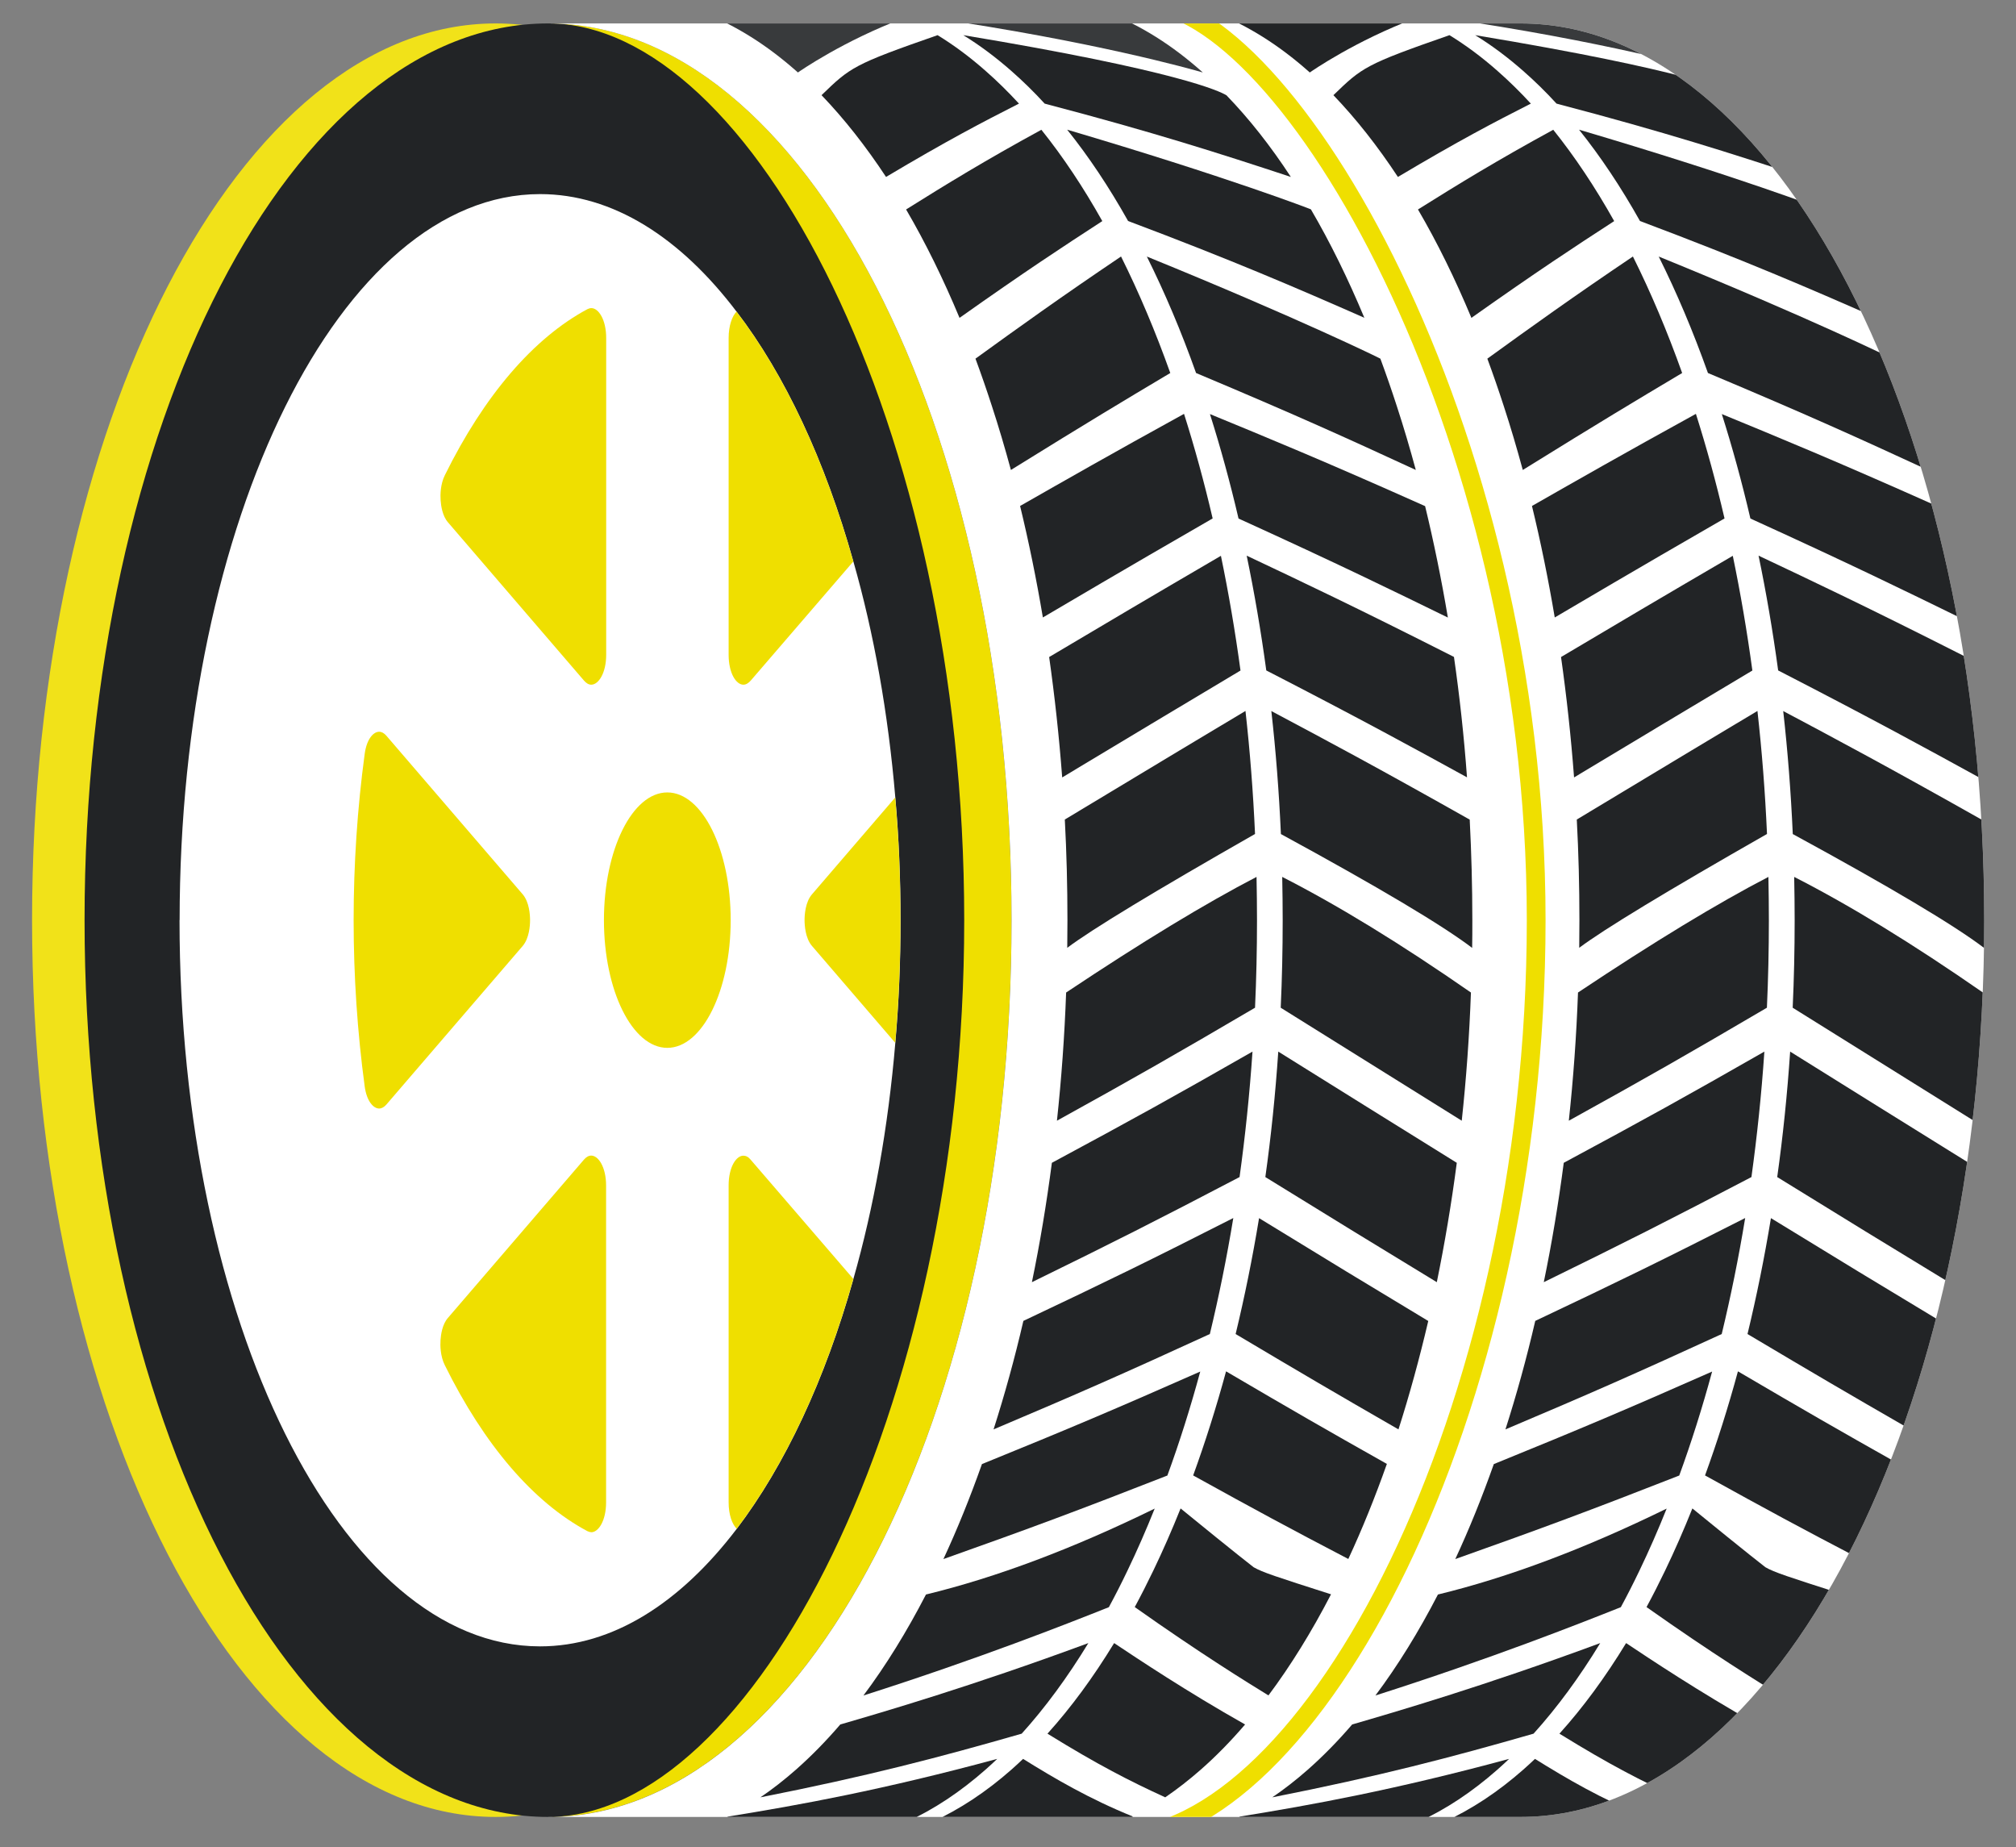 <?xml version="1.0" encoding="UTF-8"?>
<svg id="Ebene_1" data-name="Ebene 1" xmlns="http://www.w3.org/2000/svg" xmlns:xlink="http://www.w3.org/1999/xlink" viewBox="0 0 215.04 197">
  <rect x="0" y="0" width="215.04" height="197" fill="#808080" stroke="none"/>
  <defs>
    <style>
      .cls-1 {
        fill: #fff;
      }

      .cls-2 {
        fill: #222426;
      }

      .cls-3 {
        fill: #383a3c;
      }

      .cls-4 {
        fill: #f1e219;
      }

      .cls-5 {
        stroke: #efdf00;
        stroke-linecap: round;
        stroke-linejoin: round;
        stroke-width: 2px;
      }

      .cls-5, .cls-6 {
        fill: none;
      }

      .cls-7 {
        clip-path: url(#clippath);
      }

      .cls-8 {
        fill: #efdf00;
      }
    </style>
    <clipPath id="clippath">
      <path class="cls-6" d="M58.46,193.77h103.75c27.28,0,49.44-42.81,49.44-95.65S189.49,2.5,162.21,2.5H58.46c27.31,0,49.44,42.81,49.44,95.63s-22.13,95.65-49.44,95.65Z"/>
    </clipPath>
  </defs>
  <path class="cls-4" d="M3.42,98.12c0,52.84,22.13,95.65,49.44,95.65,27.31,0,49.44-42.81,49.44-95.65S80.17,2.5,52.86,2.5c-27.31,0-49.44,42.81-49.44,95.63Z"/>
  <path class="cls-2" d="M9.02,98.12c0,52.84,22.13,95.65,49.44,95.65,27.31,0,49.44-42.81,49.44-95.65S85.77,2.5,58.46,2.5c-27.31,0-49.44,42.81-49.44,95.63Z"/>
  <path class="cls-8" d="M102.85,98.12c0-52.81-22.67-95.63-44.39-95.63,27.31,0,49.44,42.81,49.44,95.63,0,52.84-22.13,95.65-49.44,95.65,21.71,0,44.39-42.81,44.39-95.65Z"/>
  <path class="cls-1" d="M19.15,98.12c0,42.79,17.21,77.46,38.45,77.46,7.74,0,14.95-4.61,20.99-12.54,5.13-6.76,9.42-15.88,12.44-26.63v-.02c2.18-7.66,3.71-16.16,4.47-25.17,.38-4.26,.56-8.63,.56-13.09s-.18-8.83-.56-13.07c-.76-9.01-2.28-17.51-4.47-25.17-3.02-10.77-7.31-19.92-12.46-26.65-6.01-7.93-13.22-12.54-20.96-12.54-21.24,0-38.45,34.67-38.45,77.43Z"/>
  <g>
    <g>
      <path class="cls-8" d="M85.82,98.12c0,.55,.08,1.94,.79,2.76l8.88,10.33c.38-4.26,.56-8.63,.56-13.09s-.18-8.83-.56-13.07l-8.88,10.33c-.71,.82-.79,2.19-.79,2.74Z"/>
      <path class="cls-8" d="M77.72,36.06v33.76c0,1.99,.81,3.2,1.57,3.2,.28,0,.53-.15,.79-.44l10.94-12.7c-3.02-10.77-7.31-19.92-12.46-26.65-.46,.49-.84,1.48-.84,2.83Z"/>
      <path class="cls-8" d="M63.07,73.02c.76,0,1.59-1.22,1.59-3.19V36.05c0-1.97-.82-3.19-1.58-3.19-.14,0-.28,.04-.42,.11-5.75,3.08-11.01,9.2-15.21,17.71-.48,.97-.49,2.1-.45,2.68,.04,.58,.19,1.66,.78,2.34l14.51,16.88c.25,.29,.51,.44,.78,.44Z"/>
      <path class="cls-8" d="M40.44,118.22c.27,0,.54-.15,.78-.43l14.53-16.9c.71-.83,.79-2.2,.79-2.76s-.08-1.93-.79-2.76l-14.53-16.9c-.25-.29-.51-.43-.78-.43-.59,0-1.32,.74-1.54,2.36-.78,5.78-1.18,11.75-1.18,17.73s.4,11.95,1.18,17.73c.22,1.62,.95,2.36,1.54,2.36Z"/>
      <path class="cls-8" d="M77.72,126.43v33.78c0,1.35,.38,2.34,.86,2.83,5.13-6.76,9.42-15.88,12.44-26.63v-.02s-10.94-12.7-10.94-12.7c-.25-.31-.51-.44-.79-.44-.76,0-1.57,1.21-1.57,3.18Z"/>
      <path class="cls-8" d="M63.07,163.41c.76,0,1.58-1.22,1.58-3.19v-33.78c0-1.97-.82-3.2-1.59-3.2-.27,0-.53,.15-.78,.44l-14.51,16.88c-.59,.68-.74,1.76-.78,2.34-.04,.58-.03,1.71,.45,2.68,4.2,8.51,9.46,14.64,15.21,17.71,.14,.07,.28,.11,.42,.11Z"/>
    </g>
    <path class="cls-8" d="M64.42,98.13c0,7.52,3.03,13.62,6.76,13.62s6.76-6.1,6.76-13.62-3.03-13.62-6.76-13.62-6.76,6.1-6.76,13.62Z"/>
  </g>
  <path class="cls-1" d="M58.46,193.77h103.75c27.28,0,49.44-42.81,49.44-95.65S189.49,2.5,162.21,2.5H58.46c27.31,0,49.44,42.81,49.44,95.63s-22.13,95.65-49.44,95.65Z"/>
  <g class="cls-7">
    <path class="cls-5" d="M118.93,195.99c20.75,0,44.93-45.03,44.93-97.85,0-52.82-26.87-97.85-42.03-97.85"/>
    <g>
      <path class="cls-8" d="M98.15-.35c5.22,.03,8.93,.09,16.47,.61-1.76-.4-3.55-.61-5.37-.61h-11.1"/>
      <path class="cls-8" d="M66.07-.35c1.82,0,3.61,.21,5.37,.61,2.1-.4,3.37-.58,5.74-.61h-11.1"/>
      <path class="cls-3" d="M89.04-.35c3.51,0,6.93,.78,10.22,2.24,17.28,2.5,27.88,5.5,29.04,5.84-.06-.06-.13-.11-.19-.17-3.1-2.74-6.4-4.83-9.84-6.17C107.82,.16,100.53-.29,90.4-.35h-1.36"/>
      <path class="cls-3" d="M84.93-.35c-3.52,.07-6.1,.52-9.85,1.74,3.44,1.34,6.73,3.43,9.84,6.17,.06,.06,.13,.11,.19,.17,.2-.14,4.86-3.39,11.4-5.84-3.28-1.46-6.71-2.24-10.22-2.24h-1.36"/>
      <path class="cls-2" d="M130.81,10.15c2.43,2.51,4.73,5.43,6.88,8.72-7.54-2.49-14.72-4.79-26.26-7.82-1.15-1.26-2.34-2.42-3.55-3.48-1.66-1.46-3.37-2.74-5.13-3.82,22.95,3.81,27.39,6,28.05,6.4"/>
      <path class="cls-2" d="M100.01,3.75c1.76,1.08,3.47,2.35,5.13,3.82,1.21,1.06,2.4,2.23,3.55,3.48-3.92,1.99-7.68,3.95-14.18,7.82-2.16-3.28-4.46-6.2-6.88-8.72,3.06-2.96,3.38-3.27,12.38-6.4"/>
      <path class="cls-2" d="M139.83,22.33c2.06,3.52,3.96,7.39,5.7,11.56-7.23-3.18-14.11-6.15-25.2-10.32-2.02-3.6-4.19-6.86-6.5-9.74,17.14,5.06,25.99,8.48,26.01,8.5"/>
      <path class="cls-2" d="M111.08,13.84c2.31,2.88,4.48,6.14,6.5,9.74-4.3,2.79-8.16,5.32-15.23,10.32-1.74-4.17-3.64-8.04-5.7-11.56,4.31-2.7,8.38-5.2,14.43-8.5"/>
      <path class="cls-2" d="M147.24,38.25c.61,1.65,1.2,3.35,1.76,5.08,.72,2.2,1.39,4.47,2.02,6.79-7.43-3.43-12.71-5.83-23.44-10.34-1.58-4.44-3.34-8.59-5.25-12.42,16.31,6.64,24.9,10.87,24.91,10.89"/>
      <path class="cls-2" d="M119.58,27.36c1.91,3.83,3.67,7.99,5.25,12.42-5.14,3.06-8.71,5.2-17,10.34-.63-2.32-1.3-4.59-2.02-6.79-.56-1.73-1.15-3.43-1.76-5.08,4.7-3.4,9.11-6.57,15.52-10.89"/>
      <path class="cls-2" d="M152.01,53.97c.93,3.83,1.74,7.8,2.43,11.89-5.75-2.81-11.69-5.72-22.33-10.56-.9-3.86-1.92-7.58-3.05-11.14,5.93,2.44,12.06,4.95,22.96,9.82"/>
      <path class="cls-2" d="M126.3,44.15c1.13,3.56,2.15,7.28,3.05,11.14-3.14,1.81-8.97,5.17-18.11,10.56-.69-4.09-1.5-8.06-2.43-11.89,4.91-2.8,9.54-5.45,17.48-9.82"/>
      <path class="cls-2" d="M155.09,70.06c.6,4.17,1.07,8.46,1.39,12.84-5.5-3.02-11.19-6.14-21.41-11.4-.57-4.2-1.27-8.29-2.09-12.24,5.72,2.7,11.63,5.49,22.11,10.8"/>
      <path class="cls-2" d="M130.23,59.27c.82,3.95,1.52,8.04,2.09,12.24-6.35,3.79-12.69,7.59-19.02,11.4-.33-4.38-.8-8.67-1.39-12.84,6.59-3.91,10.23-6.07,18.33-10.8"/>
      <path class="cls-2" d="M156.77,87.41c.18,3.53,.28,7.11,.28,10.74,0,.98,0,1.96-.02,2.94q-4.8-3.65-20.4-12.14c-.2-4.47-.54-8.85-1.02-13.12,5.73,3.05,11.15,5.93,21.16,11.58"/>
      <path class="cls-2" d="M132.85,75.82c.48,4.27,.82,8.65,1.02,13.12q-16.06,9.16-20.03,12.14c.01-.98,.02-1.96,.02-2.94,0-3.63-.09-7.21-.28-10.74,11.18-6.74,14.89-8.96,19.27-11.58"/>
      <path class="cls-2" d="M156.9,105.85c-.17,4.65-.5,9.22-.98,13.67-6.44-4.01-12.87-8.03-19.31-12.05,.14-3.07,.21-6.18,.21-9.33,0-1.55-.02-3.09-.05-4.62q8.96,4.57,20.13,12.33"/>
      <path class="cls-2" d="M134.03,93.52c.03,1.53,.05,3.07,.05,4.62,0,3.15-.07,6.26-.21,9.33-8.43,4.95-12.77,7.43-21.13,12.05,.48-4.45,.81-9.02,.98-13.67q12.15-8.1,20.31-12.33"/>
      <path class="cls-2" d="M155.39,124.01c-.57,4.37-1.29,8.62-2.13,12.73-6.68-4.06-10.79-6.58-18.29-11.21,.61-4.34,1.07-8.81,1.38-13.38,6.34,3.96,12.68,7.91,19.04,11.86"/>
      <path class="cls-2" d="M133.6,112.15c-.31,4.57-.78,9.03-1.38,13.38-8.85,4.63-13.4,6.93-22.15,11.21,.85-4.11,1.56-8.36,2.13-12.73,8.72-4.69,12.92-7.01,21.4-11.86"/>
      <path class="cls-2" d="M152.35,140.87c-.94,4.01-2,7.88-3.18,11.57-6.76-3.89-10.17-5.89-17.37-10.17,.96-3.97,1.8-8.1,2.5-12.36,7.73,4.74,11.27,6.89,18.05,10.97"/>
      <path class="cls-2" d="M131.55,129.91c-.7,4.26-1.54,8.38-2.5,12.36-9.22,4.23-13.96,6.32-23.07,10.17,1.18-3.69,2.25-7.55,3.18-11.57,9.01-4.26,13.61-6.51,22.39-10.97"/>
      <path class="cls-2" d="M147.93,156.13c-1.26,3.56-2.63,6.95-4.11,10.13-6.51-3.4-9.75-5.15-16.55-8.91,1.28-3.52,2.46-7.23,3.51-11.1,7.21,4.23,10.58,6.17,17.15,9.87"/>
      <path class="cls-2" d="M128.03,146.26c-1.05,3.87-2.22,7.57-3.51,11.1-9.56,3.74-14.47,5.57-23.89,8.91,1.48-3.18,2.85-6.57,4.11-10.13,9.35-3.8,14.14-5.83,23.29-9.87"/>
      <path class="cls-2" d="M141.97,170.04c-2.06,3.98-4.29,7.59-6.67,10.77-2.32-1.43-7.14-4.39-14.26-9.42,.68-1.26,1.34-2.56,1.98-3.89,1.02-2.12,1.99-4.33,2.91-6.63,5.93,4.84,7.79,6.27,7.79,6.27,.96,.55,2.36,1,8.26,2.89"/>
      <path class="cls-2" d="M123.17,160.88c-.92,2.3-1.89,4.51-2.91,6.63-.64,1.34-1.3,2.63-1.98,3.89-4.48,1.78-13.8,5.47-26.18,9.42,2.39-3.19,4.62-6.8,6.67-10.77q11.25-2.73,24.39-9.16"/>
      <path class="cls-2" d="M132.81,183.91c-1.52,1.77-3.09,3.38-4.72,4.81-1.24,1.09-2.51,2.08-3.8,2.96-3.75-1.72-7.16-3.45-12.56-6.79,2.52-2.79,4.9-6.03,7.11-9.66,2.51,1.67,7.73,5.16,13.97,8.68"/>
      <path class="cls-2" d="M116.09,175.23c-2.21,3.63-4.59,6.87-7.11,9.66-8.79,2.53-16.51,4.55-27.87,6.79,1.3-.88,2.56-1.87,3.8-2.96,1.62-1.43,3.2-3.04,4.72-4.81,4.54-1.32,13.99-4.07,26.46-8.68"/>
      <path class="cls-2" d="M120.84,193.73c-3.45,1.76-7.06,2.76-10.78,2.88-3.12-.16-6.13-.61-10.64-2.3,2.94-1.34,5.78-3.22,8.47-5.59,.42-.37,.83-.75,1.24-1.14,3.34,2.08,7.07,4.27,11.72,6.15"/>
      <path class="cls-2" d="M106.37,187.58c-.41,.39-.82,.77-1.24,1.14-2.69,2.37-5.52,4.26-8.47,5.59-9.21,1.26-17.8,2.13-29.79,2.3,3.72-.13,7.33-1.12,10.78-2.88,7.7-1.24,16.51-2.85,28.72-6.15"/>
    </g>
    <g>
      <path class="cls-8" d="M152.75-.35c5.22,.03,8.93,.09,16.47,.61-1.76-.4-3.55-.61-5.37-.61h-11.1"/>
      <path class="cls-8" d="M120.67-.35c1.82,0,3.61,.21,5.37,.61,2.1-.4,3.37-.58,5.74-.61h-11.1"/>
      <path class="cls-3" d="M143.64-.35c3.51,0,6.93,.78,10.22,2.24,17.28,2.5,27.88,5.5,29.04,5.84-.06-.06-.13-.11-.19-.17-3.1-2.74-6.4-4.83-9.84-6.17-10.44-1.23-17.73-1.68-27.87-1.74h-1.36"/>
      <path class="cls-2" d="M139.53-.35c-3.52,.07-6.1,.52-9.85,1.74,3.44,1.34,6.73,3.43,9.84,6.17,.06,.06,.13,.11,.19,.17,.2-.14,4.86-3.39,11.4-5.84-3.28-1.46-6.71-2.24-10.22-2.24h-1.36"/>
      <path class="cls-2" d="M185.41,10.15c2.43,2.51,4.73,5.43,6.88,8.72-7.54-2.49-14.72-4.79-26.26-7.82-1.15-1.26-2.34-2.42-3.55-3.48-1.66-1.46-3.37-2.74-5.13-3.82,22.95,3.81,27.39,6,28.05,6.4"/>
      <path class="cls-2" d="M154.61,3.75c1.76,1.08,3.47,2.35,5.13,3.82,1.21,1.06,2.4,2.23,3.55,3.48-3.92,1.99-7.68,3.95-14.18,7.82-2.16-3.28-4.46-6.2-6.88-8.72,3.06-2.96,3.38-3.27,12.38-6.4"/>
      <path class="cls-2" d="M194.43,22.33c2.06,3.52,3.96,7.39,5.7,11.56-7.23-3.18-14.11-6.15-25.2-10.32-2.02-3.6-4.19-6.86-6.5-9.74,17.14,5.06,25.99,8.48,26.01,8.5"/>
      <path class="cls-2" d="M165.68,13.84c2.31,2.88,4.48,6.14,6.5,9.74-4.3,2.79-8.16,5.32-15.23,10.32-1.74-4.17-3.64-8.04-5.7-11.56,4.31-2.7,8.38-5.2,14.43-8.5"/>
      <path class="cls-2" d="M201.84,38.25c.61,1.65,1.2,3.35,1.76,5.08,.72,2.2,1.39,4.47,2.02,6.79-7.43-3.43-12.71-5.83-23.44-10.34-1.58-4.44-3.34-8.59-5.25-12.42,16.31,6.64,24.9,10.87,24.91,10.89"/>
      <path class="cls-2" d="M174.18,27.36c1.91,3.83,3.67,7.99,5.25,12.42-5.14,3.06-8.71,5.2-17,10.34-.63-2.32-1.3-4.59-2.02-6.79-.56-1.73-1.15-3.43-1.76-5.08,4.7-3.4,9.11-6.57,15.52-10.89"/>
      <path class="cls-2" d="M206.61,53.97c.93,3.83,1.74,7.8,2.43,11.89-5.75-2.81-11.69-5.72-22.33-10.56-.9-3.86-1.92-7.58-3.05-11.14,5.93,2.44,12.06,4.95,22.96,9.82"/>
      <path class="cls-2" d="M180.9,44.15c1.13,3.56,2.15,7.28,3.05,11.14-3.14,1.81-8.97,5.17-18.11,10.56-.69-4.09-1.5-8.06-2.43-11.89,4.91-2.8,9.54-5.45,17.48-9.82"/>
      <path class="cls-2" d="M209.69,70.06c.6,4.17,1.07,8.46,1.39,12.84-5.5-3.02-11.19-6.14-21.41-11.4-.57-4.2-1.27-8.29-2.09-12.24,5.72,2.7,11.63,5.49,22.11,10.8"/>
      <path class="cls-2" d="M184.83,59.27c.82,3.95,1.52,8.04,2.09,12.24-6.35,3.79-12.69,7.59-19.02,11.4-.33-4.38-.8-8.67-1.39-12.84,6.59-3.91,10.23-6.07,18.33-10.8"/>
      <path class="cls-2" d="M211.37,87.41c.18,3.53,.28,7.11,.28,10.74,0,.98,0,1.96-.02,2.94q-4.8-3.65-20.4-12.14c-.2-4.47-.54-8.85-1.02-13.12,5.73,3.05,11.15,5.93,21.16,11.58"/>
      <path class="cls-2" d="M187.46,75.82c.48,4.27,.82,8.65,1.02,13.12q-16.06,9.16-20.03,12.14c.01-.98,.02-1.96,.02-2.94,0-3.63-.09-7.21-.28-10.74,11.18-6.74,14.89-8.96,19.27-11.58"/>
      <path class="cls-2" d="M211.51,105.85c-.17,4.65-.5,9.22-.98,13.67-6.44-4.01-12.87-8.03-19.31-12.05,.14-3.07,.21-6.18,.21-9.33,0-1.55-.02-3.09-.05-4.62q8.96,4.57,20.13,12.33"/>
      <path class="cls-2" d="M188.63,93.52c.03,1.53,.05,3.07,.05,4.62,0,3.15-.07,6.26-.21,9.33-8.43,4.95-12.77,7.43-21.13,12.05,.48-4.45,.81-9.02,.98-13.67q12.15-8.1,20.31-12.33"/>
      <path class="cls-2" d="M209.99,124.01c-.57,4.37-1.29,8.62-2.13,12.73-6.68-4.06-10.79-6.58-18.29-11.21,.61-4.34,1.07-8.81,1.38-13.38,6.34,3.96,12.68,7.91,19.04,11.86"/>
      <path class="cls-2" d="M188.2,112.15c-.31,4.57-.78,9.03-1.38,13.38-8.85,4.63-13.4,6.93-22.15,11.21,.85-4.11,1.56-8.36,2.13-12.73,8.72-4.69,12.92-7.01,21.4-11.86"/>
      <path class="cls-2" d="M206.95,140.87c-.94,4.01-2,7.88-3.18,11.57-6.76-3.89-10.17-5.89-17.37-10.17,.96-3.97,1.8-8.1,2.5-12.36,7.73,4.74,11.27,6.89,18.05,10.97"/>
      <path class="cls-2" d="M186.15,129.91c-.7,4.26-1.54,8.38-2.5,12.36-9.22,4.23-13.96,6.32-23.07,10.17,1.18-3.69,2.25-7.55,3.18-11.57,9.01-4.26,13.61-6.51,22.39-10.97"/>
      <path class="cls-2" d="M202.53,156.13c-1.26,3.56-2.63,6.95-4.11,10.13-6.51-3.4-9.75-5.15-16.55-8.91,1.28-3.52,2.46-7.23,3.51-11.1,7.21,4.23,10.58,6.17,17.15,9.87"/>
      <path class="cls-2" d="M182.63,146.26c-1.05,3.87-2.22,7.57-3.51,11.1-9.56,3.74-14.47,5.57-23.89,8.91,1.48-3.18,2.85-6.57,4.11-10.13,9.35-3.8,14.14-5.83,23.29-9.87"/>
      <path class="cls-2" d="M196.57,170.04c-2.06,3.98-4.29,7.59-6.68,10.77-2.32-1.43-7.14-4.39-14.26-9.42,.68-1.26,1.34-2.56,1.98-3.89,1.02-2.12,1.99-4.33,2.91-6.63,5.93,4.84,7.79,6.27,7.79,6.27,.96,.55,2.36,1,8.26,2.89"/>
      <path class="cls-2" d="M177.78,160.88c-.92,2.3-1.89,4.51-2.91,6.63-.64,1.34-1.3,2.63-1.98,3.89-4.48,1.78-13.8,5.47-26.18,9.42,2.39-3.19,4.62-6.8,6.67-10.77q11.25-2.73,24.39-9.16"/>
      <path class="cls-2" d="M187.42,183.91c-1.52,1.77-3.09,3.38-4.72,4.81-1.24,1.09-2.51,2.08-3.8,2.96-3.75-1.72-7.16-3.45-12.56-6.79,2.52-2.79,4.9-6.03,7.11-9.66,2.51,1.67,7.73,5.16,13.97,8.68"/>
      <path class="cls-2" d="M170.69,175.23c-2.21,3.63-4.59,6.87-7.11,9.66-8.79,2.53-16.51,4.55-27.87,6.79,1.3-.88,2.56-1.87,3.8-2.96,1.62-1.43,3.2-3.04,4.72-4.81,4.54-1.32,13.99-4.07,26.46-8.68"/>
      <path class="cls-2" d="M175.44,193.73c-3.45,1.76-7.06,2.76-10.78,2.88-3.12-.16-6.13-.61-10.64-2.3,2.94-1.34,5.78-3.22,8.47-5.59,.42-.37,.83-.75,1.24-1.14,3.34,2.08,7.07,4.27,11.72,6.15"/>
      <path class="cls-2" d="M160.97,187.58c-.41,.39-.82,.77-1.24,1.14-2.69,2.37-5.52,4.26-8.47,5.59-9.21,1.26-17.8,2.13-29.79,2.3,3.72-.13,7.33-1.12,10.78-2.88,7.7-1.24,16.51-2.85,28.72-6.15"/>
    </g>
  </g>
</svg>